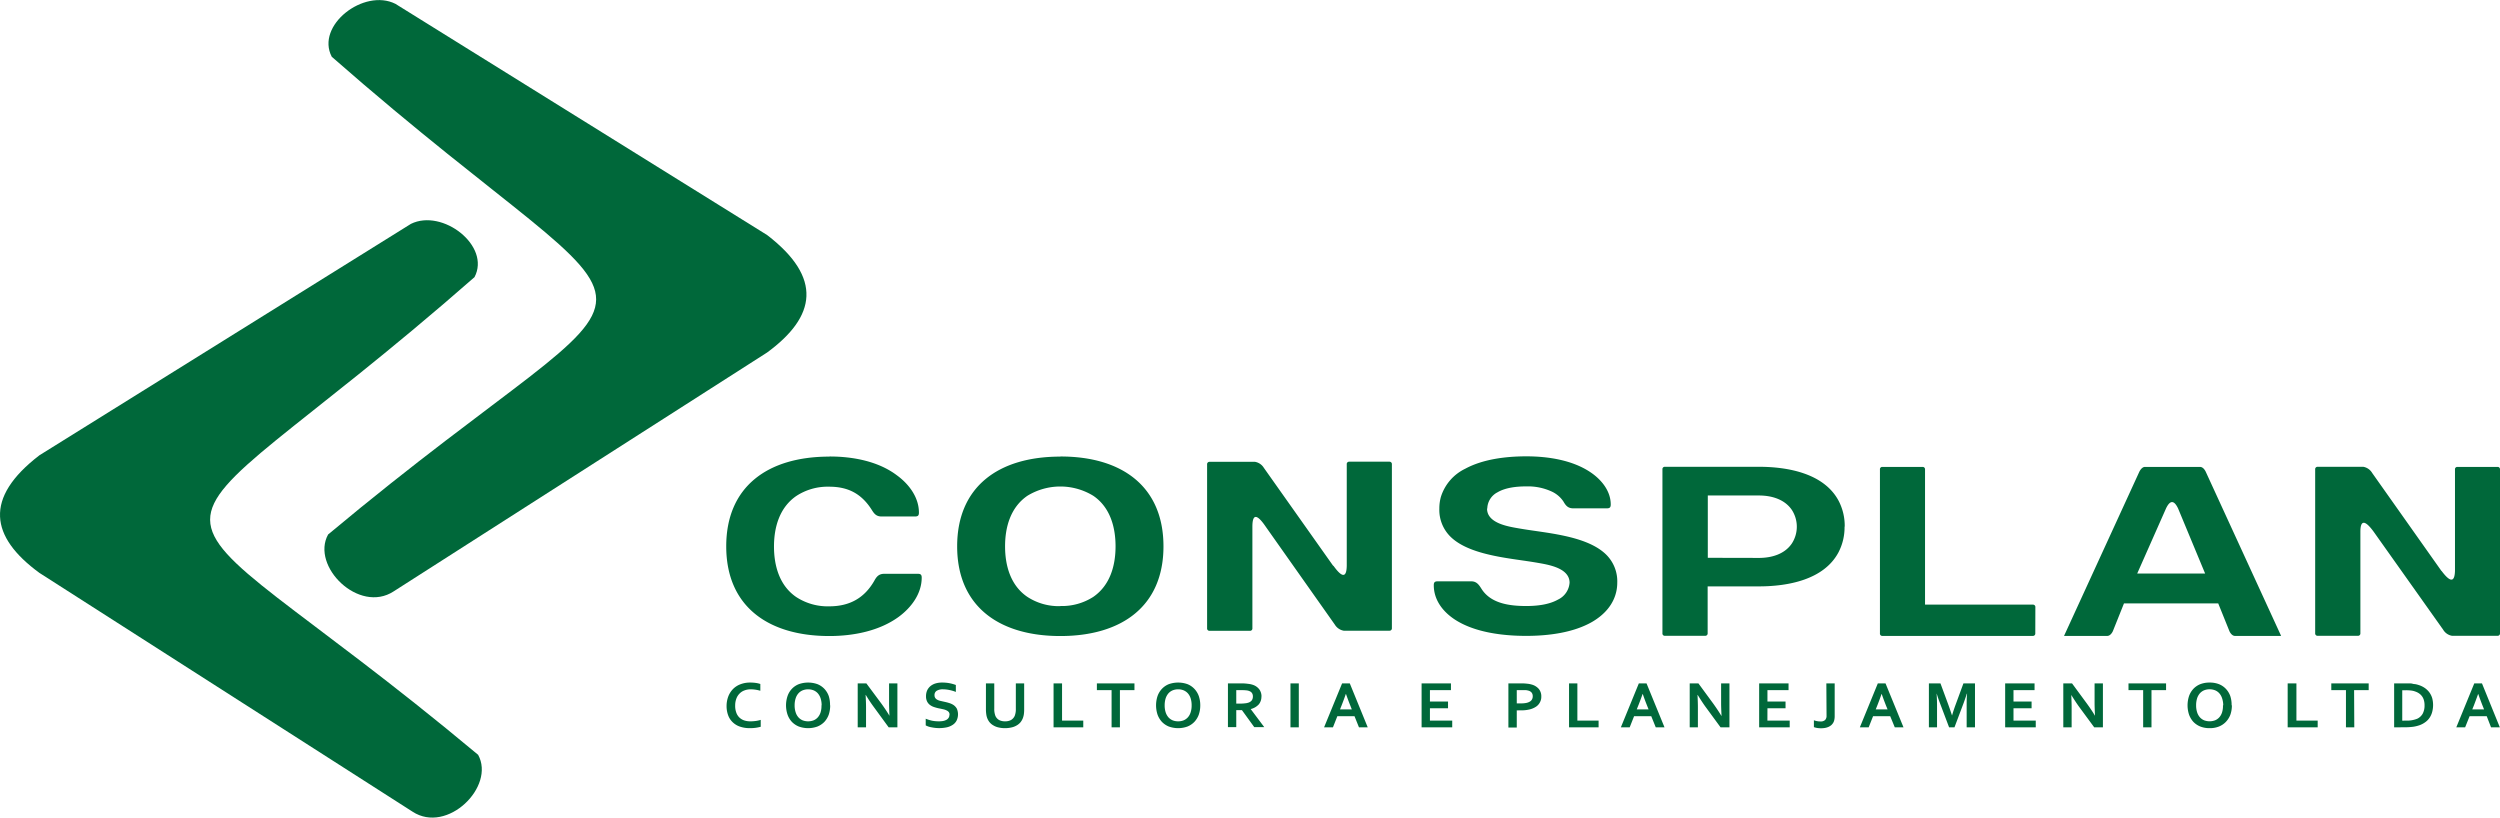<svg xmlns="http://www.w3.org/2000/svg" viewBox="0 0 648.04 211.94"><path d="M86,14.72c91.32,80.08,91.74,46.4-.95,123.83-4.53,8.22,8,20.63,17,14.74l96.79-61.91c12.75-9.34,14.44-19.38,0-30.46L102.51,1C94.35-3.12,81.75,6.61,86,14.72" style="fill:#00683a"></path><path d="M385.53,131.81a4.86,4.86,0,0,1,2.67-4.21c2.12-1.24,5-1.52,7.48-1.52a14.73,14.73,0,0,1,6.56,1.34,7.33,7.33,0,0,1,3,2.54l0,0v0c.63,1.09,1.19,1.81,2.59,1.81h8.7c.77,0,1-.29,1-1,0-3.4-2.28-6.31-5.1-8.25-4.68-3.23-11.09-4.23-16.76-4.23-5.25,0-11.23.71-15.85,3.21a12.11,12.11,0,0,0-6.32,7.31,11.05,11.05,0,0,0-.4,3,9.75,9.75,0,0,0,2.73,7.15c2.82,2.9,7.53,4.28,11.5,5.11s7.7,1.19,11.55,1.87c2.55.45,6.62,1.19,7.71,3.75a3.44,3.44,0,0,1,.27,1.33,5.24,5.24,0,0,1-3,4.4c-2.36,1.34-5.53,1.67-8.23,1.67-4.39,0-9.28-.66-11.66-4.55-.64-1-1.24-1.85-2.61-1.85h-8.7c-.78,0-1,.3-1,1,0,3.71,2.2,6.72,5.33,8.82,5.14,3.42,12.49,4.32,18.63,4.32,5.67,0,12.21-.8,17.13-3.65,3.21-1.88,5.6-4.59,6.28-8.13a10.76,10.76,0,0,0,.19-2,9.73,9.73,0,0,0-2.73-7.14c-2.82-2.9-7.53-4.29-11.5-5.12s-7.7-1.19-11.54-1.87c-2.56-.44-6.63-1.18-7.72-3.73a3.49,3.49,0,0,1-.26-1.35m-39.89,14.83-17.95-25.37a3.37,3.37,0,0,0-2.32-1.59H313.55a.62.62,0,0,0-.65.68v42.46a.61.61,0,0,0,.65.67H324a.61.61,0,0,0,.64-.67V136.53c0-3.44,1.21-3.31,3.46,0L346,161.9a3.39,3.39,0,0,0,2.32,1.59h11.83a.61.61,0,0,0,.65-.67V120.36a.62.62,0,0,0-.65-.68H349.74a.61.61,0,0,0-.64.68v26.28C349.05,149.92,347.82,149.7,345.64,146.64Zm-70.73,10.45a14.88,14.88,0,0,1-8.54-2.4c-4.42-3-5.78-8.21-5.78-13.1s1.36-10.07,5.78-13.1a16.35,16.35,0,0,1,17.09,0c4.41,3,5.77,8.2,5.77,13.1s-1.36,10.06-5.77,13.1A15,15,0,0,1,274.91,157.09Zm0-38.76c-16,0-26.74,7.78-26.74,23.26s10.76,23.25,26.74,23.25,26.74-7.77,26.74-23.25S290.89,118.33,274.91,118.33Zm-59.86,0c-16,0-26.74,7.78-26.74,23.26s10.76,23.25,26.74,23.25c6.28,0,13-1.33,18-5,3.32-2.45,5.93-6.06,5.93-10.13,0-.71-.22-1-1-1h-8.7c-1.4,0-2,.72-2.59,1.81-2.52,4.4-6.3,6.62-11.68,6.62a14.91,14.91,0,0,1-8.54-2.4c-4.41-3-5.78-8.21-5.78-13.1s1.37-10.07,5.78-13.1a14.84,14.84,0,0,1,8.54-2.41c5,0,8.37,1.9,10.94,5.87l0,0c.66,1.07,1.2,1.85,2.61,1.85h8.7c.78,0,1-.29,1-1,0-3.91-2.52-7.35-5.71-9.67C227.71,119.59,221.14,118.33,215.05,118.33Z" style="fill:#00683a"></path><path d="M642.37,179.89c-.42,1.19-.8,2.18-1.11,3l-.41,1h3.06l-.4-1c-.32-.82-.69-1.8-1.11-3Zm2.23,5.76h-4.44L639,188.54h-2.29l4.66-11.39h2L648,188.54h-2.28Zm-21,1.14a7.11,7.11,0,0,0,3-.49A3.19,3.19,0,0,0,628,185a4.44,4.44,0,0,0,.48-2.19,4.5,4.5,0,0,0-.16-1.27,3.11,3.11,0,0,0-1.18-1.74,3.68,3.68,0,0,0-1-.52,4.4,4.4,0,0,0-1.11-.28,11.41,11.41,0,0,0-1.38-.08h-.95v7.89Zm-3,1.75V177.15h3.11l.84,0c.29,0,.56,0,.84.09s.53.07.77.12a4.47,4.47,0,0,1,.7.18,5.9,5.9,0,0,1,1.66.78,5.15,5.15,0,0,1,1.21,1.16,4.94,4.94,0,0,1,.74,1.51,7,7,0,0,1,0,3.52,4.93,4.93,0,0,1-.63,1.46,4.33,4.33,0,0,1-1.09,1.17,5.88,5.88,0,0,1-1.55.84,8.72,8.72,0,0,1-1.69.41,15.47,15.47,0,0,1-2.14.13Zm-10.33,0h-2.16V178.9h-3.8v-1.75H614v1.75h-3.78Zm-15-11.39v9.64h5.51v1.75H593V177.15Zm-16.73,5.69a7.3,7.3,0,0,1-.38,2.39A5.54,5.54,0,0,1,577,187.1a5.12,5.12,0,0,1-1.8,1.22,6.33,6.33,0,0,1-2.42.43,6.44,6.44,0,0,1-2.44-.43,5.21,5.21,0,0,1-1.8-1.22,5.66,5.66,0,0,1-1.11-1.87,7.74,7.74,0,0,1,0-4.79,5.42,5.42,0,0,1,1.11-1.86,5.1,5.1,0,0,1,1.8-1.23,6.64,6.64,0,0,1,2.44-.42,6.53,6.53,0,0,1,2.42.42,5,5,0,0,1,1.8,1.23,5.31,5.31,0,0,1,1.13,1.86A7.37,7.37,0,0,1,578.47,182.84Zm-2.24,0A5.74,5.74,0,0,0,576,181a3.58,3.58,0,0,0-.73-1.3,3,3,0,0,0-1.1-.77,3.93,3.93,0,0,0-2.81,0,3.13,3.13,0,0,0-1.1.77,3.73,3.73,0,0,0-.73,1.3,6,6,0,0,0-.26,1.83,5.81,5.81,0,0,0,.26,1.81,3.6,3.6,0,0,0,.73,1.31,3.13,3.13,0,0,0,1.1.77,4.07,4.07,0,0,0,2.81,0,3,3,0,0,0,1.1-.77,3.46,3.46,0,0,0,.73-1.31A5.53,5.53,0,0,0,576.23,182.84Zm-18.6,5.7h-2.16V178.9h-3.8v-1.75h9.74v1.75h-3.78ZM541,182.44c.85,1.17,1.53,2.2,2.06,3.1h0c-.07-1.48-.11-2.56-.11-3.23v-5.16h2.16v11.39h-2.25L539,183.3c-.67-.91-1.37-2-2.09-3.16h0c.06,1.39.09,2.47.09,3.25v5.15h-2.16V177.15h2.27Zm-19.07,4.35h5.77v1.75h-7.93V177.15h7.62v1.75h-5.46v2.94h4.69v1.75h-4.69ZM506,185.48c.25-.89.57-1.85.95-2.88l2-5.45h3v11.39h-2.16v-5.77c0-.84,0-1.83.11-2.94h-.08c-.09.32-.21.69-.35,1.08s-.27.8-.42,1.2l-2.42,6.43h-1.39l-2.43-6.43c-.15-.4-.29-.79-.43-1.2s-.24-.76-.35-1.08H502c.07,1,.11,2,.11,2.93v5.78H500V177.15h3l2,5.42c.33.91.66,1.88,1,2.91Zm-18.27-5.59c-.41,1.19-.79,2.18-1.11,3l-.4,1h3.07l-.41-1c-.32-.82-.7-1.8-1.11-3Zm2.24,5.76h-4.44l-1.14,2.89H482.1l4.66-11.39h2l4.66,11.39h-2.26Zm-16.55-8.5h2.16v8.41a4.45,4.45,0,0,1-.09,1,2.44,2.44,0,0,1-.25.72,2.66,2.66,0,0,1-.55.69,3.24,3.24,0,0,1-.76.47,4.45,4.45,0,0,1-.9.26,6.56,6.56,0,0,1-1,.08,7,7,0,0,1-1-.08,4.4,4.4,0,0,1-.84-.22v-1.78a4.11,4.11,0,0,0,.82.23,4.33,4.33,0,0,0,.87.08,1.64,1.64,0,0,0,1.21-.37,1.5,1.5,0,0,0,.38-1.1Zm-15.28,9.64h5.78v1.75H456V177.15h7.62v1.75h-5.47v2.94h4.69v1.75h-4.69Zm-14-4.35c.83,1.17,1.52,2.2,2.05,3.1h.06c-.08-1.48-.11-2.56-.11-3.23v-5.16h2.16v11.39H446l-3.84-5.24c-.67-.91-1.37-2-2.09-3.16h-.05c.07,1.39.1,2.47.1,3.25v5.15H438V177.15h2.26Zm-18.35-2.55c-.42,1.19-.79,2.18-1.12,3l-.4,1h3.07l-.4-1c-.33-.82-.7-1.8-1.11-3Zm2.24,5.76h-4.45l-1.14,2.89h-2.29l4.66-11.39h2l4.66,11.39h-2.27Zm-19.15-8.5v9.64h5.5v1.75h-7.66V177.15Zm-15.71,5.18.47,0h.59a6.69,6.69,0,0,0,1.46-.13,2.75,2.75,0,0,0,.94-.38,1.38,1.38,0,0,0,.52-.59,1.68,1.68,0,0,0,.16-.75,1.55,1.55,0,0,0-.23-.87,1.57,1.57,0,0,0-.83-.57,3.91,3.91,0,0,0-.76-.15c-.3,0-.67,0-1.1,0h-1.22Zm1.1,1.8a5.43,5.43,0,0,1-.57,0,3,3,0,0,1-.53,0v4.46H391V177.15h3.4a10.87,10.87,0,0,1,1.49.08,6,6,0,0,1,1.13.21,3.74,3.74,0,0,1,1.86,1.14,3,3,0,0,1,.65,2,2.9,2.9,0,0,1-.36,1.48,3,3,0,0,1-1,1.12,5.2,5.2,0,0,1-1.65.71A8.86,8.86,0,0,1,394.26,184.13Zm-23.61,2.66h5.78v1.75h-7.94V177.15h7.61v1.75h-5.45v2.94h4.69v1.75h-4.69Zm-21.8-6.9c-.41,1.19-.79,2.18-1.11,3l-.4,1h3.06l-.39-1c-.33-.82-.7-1.8-1.12-3Zm2.25,5.76h-4.45l-1.14,2.89h-2.3l4.67-11.39h2l4.65,11.39h-2.27Zm-16.6,2.89V177.15h2.16v11.39Zm-13-6.16a8.81,8.81,0,0,0,1.25-.07,3.58,3.58,0,0,0,.87-.18,1.77,1.77,0,0,0,.9-.65,1.84,1.84,0,0,0,.24-.95,1.61,1.61,0,0,0-.2-.82,1.35,1.35,0,0,0-.67-.55,2.39,2.39,0,0,0-.76-.2,9.4,9.4,0,0,0-1.15-.06h-1.53v3.48Zm5.47-1.81a3.08,3.08,0,0,1-.67,2,4.13,4.13,0,0,1-2.11,1.23v0l3.52,4.69h-2.59l-3.2-4.41h-1.47v4.41H318.3V177.15h3.57a10.71,10.71,0,0,1,1.65.11,5.36,5.36,0,0,1,1.3.28,3.44,3.44,0,0,1,1.6,1.14A3.09,3.09,0,0,1,327,180.57Zm-15.85,2.27a7.3,7.3,0,0,1-.38,2.39,5.54,5.54,0,0,1-1.13,1.87,5.17,5.17,0,0,1-1.79,1.22,7.11,7.11,0,0,1-4.87,0,5.17,5.17,0,0,1-1.79-1.22,5.52,5.52,0,0,1-1.12-1.87,7.74,7.74,0,0,1,0-4.79,5.29,5.29,0,0,1,1.12-1.86,5.06,5.06,0,0,1,1.79-1.23,7.27,7.27,0,0,1,4.87,0,5.06,5.06,0,0,1,1.79,1.23,5.31,5.31,0,0,1,1.13,1.86A7.37,7.37,0,0,1,311.13,182.84Zm-2.24,0a5.74,5.74,0,0,0-.26-1.83,3.58,3.58,0,0,0-.73-1.3,3.13,3.13,0,0,0-1.1-.77,3.75,3.75,0,0,0-1.4-.26,3.8,3.8,0,0,0-1.41.26,3.13,3.13,0,0,0-1.1.77,3.9,3.9,0,0,0-.73,1.3,6,6,0,0,0-.26,1.83,5.81,5.81,0,0,0,.26,1.81,3.76,3.76,0,0,0,.73,1.31,3.13,3.13,0,0,0,1.1.77,3.8,3.8,0,0,0,1.41.25,3.75,3.75,0,0,0,1.4-.25,3.13,3.13,0,0,0,1.1-.77,3.46,3.46,0,0,0,.73-1.31A5.53,5.53,0,0,0,308.89,182.84Zm-18.59,5.7h-2.16V178.9h-3.81v-1.75h9.74v1.75H290.3Zm-15-11.39v9.64h5.5v1.75H273.1V177.15Zm-14.78,11.6a7,7,0,0,1-1.66-.18,4.19,4.19,0,0,1-1.3-.5,3.56,3.56,0,0,1-1-.8,3.77,3.77,0,0,1-.63-1.06,4.37,4.37,0,0,1-.27-1.05,8.65,8.65,0,0,1-.09-1.3v-6.71h2.16v6.52a5,5,0,0,0,.29,1.89,2.3,2.3,0,0,0,1,1.1,3.26,3.26,0,0,0,1.51.32,3.19,3.19,0,0,0,1.5-.32,2.35,2.35,0,0,0,1-1.1,4.83,4.83,0,0,0,.29-1.89v-6.52h2.16v6.71a8.72,8.72,0,0,1-.08,1.3,4.9,4.9,0,0,1-.28,1.05,4,4,0,0,1-.63,1.06,3.66,3.66,0,0,1-1,.8,4.32,4.32,0,0,1-1.32.5A7.18,7.18,0,0,1,260.48,188.75Zm-14.38-3.48a1.08,1.08,0,0,0-.22-.71,1.6,1.6,0,0,0-.6-.43,3.45,3.45,0,0,0-.84-.28c-.32-.07-.65-.15-1-.21a10.62,10.62,0,0,1-1.32-.35,3.73,3.73,0,0,1-1.09-.55,2.53,2.53,0,0,1-.75-.9,2.93,2.93,0,0,1-.28-1.37,3.62,3.62,0,0,1,.32-1.56,3.26,3.26,0,0,1,.89-1.11,3.9,3.9,0,0,1,1.32-.66,5.79,5.79,0,0,1,1.69-.21,10,10,0,0,1,1.88.17,9.83,9.83,0,0,1,1.63.46v1.8a9.12,9.12,0,0,0-1.74-.51,8.37,8.37,0,0,0-1.59-.17,3,3,0,0,0-1.63.38,1.27,1.27,0,0,0-.57,1.13,1.21,1.21,0,0,0,.18.71,1.4,1.4,0,0,0,.52.47,2.79,2.79,0,0,0,.74.29l.88.2c.5.11,1,.22,1.42.36a4.33,4.33,0,0,1,1.21.55,2.89,2.89,0,0,1,.84.93,3.74,3.74,0,0,1-.06,3.07,2.86,2.86,0,0,1-1,1.11,4.51,4.51,0,0,1-1.57.66,9.56,9.56,0,0,1-3.89,0,4.86,4.86,0,0,1-1.55-.51V186.3a9.75,9.75,0,0,0,1.7.53,9.51,9.51,0,0,0,1.7.15,6.32,6.32,0,0,0,1-.07,3,3,0,0,0,.89-.28,1.57,1.57,0,0,0,.63-.54A1.35,1.35,0,0,0,246.1,185.27Zm-17.63-2.83c.84,1.17,1.52,2.2,2.05,3.1h0c-.07-1.48-.1-2.56-.1-3.23v-5.16h2.16v11.39h-2.26l-3.83-5.24a37.65,37.65,0,0,1-2.1-3.16h-.05c.08,1.39.11,2.47.11,3.25v5.15h-2.16V177.15h2.25Zm-13.31.4a7.58,7.58,0,0,1-.37,2.39,5.52,5.52,0,0,1-1.12,1.87,5.21,5.21,0,0,1-1.8,1.22,7.08,7.08,0,0,1-4.86,0,5.21,5.21,0,0,1-1.8-1.22,5.34,5.34,0,0,1-1.11-1.87,7.55,7.55,0,0,1,0-4.79,5.05,5.05,0,0,1,2.91-3.09,7.24,7.24,0,0,1,4.86,0,5.1,5.1,0,0,1,1.8,1.23,5.29,5.29,0,0,1,1.12,1.86A7.64,7.64,0,0,1,215.16,182.84Zm-2.22,0a5.73,5.73,0,0,0-.27-1.83,3.73,3.73,0,0,0-.73-1.3,3,3,0,0,0-1.1-.77,3.9,3.9,0,0,0-2.8,0,3,3,0,0,0-1.1.77,3.58,3.58,0,0,0-.73,1.3,5.73,5.73,0,0,0-.27,1.83,5.52,5.52,0,0,0,.27,1.81,3.46,3.46,0,0,0,.73,1.31,3,3,0,0,0,1.1.77,4,4,0,0,0,2.8,0,3,3,0,0,0,1.1-.77,3.6,3.6,0,0,0,.73-1.31A5.52,5.52,0,0,0,212.94,182.84Zm-18.39-4.16a4.49,4.49,0,0,0-1.62.29,3.32,3.32,0,0,0-1.27.82,3.63,3.63,0,0,0-.83,1.32,5.07,5.07,0,0,0-.3,1.8,4.86,4.86,0,0,0,.28,1.78,3.21,3.21,0,0,0,.78,1.27,3.34,3.34,0,0,0,1.24.77,5,5,0,0,0,1.66.25,10.32,10.32,0,0,0,1.35-.09,7.39,7.39,0,0,0,1.31-.29v1.79a10.18,10.18,0,0,1-2.8.36,7.75,7.75,0,0,1-2.62-.41,5,5,0,0,1-1.9-1.18,4.62,4.62,0,0,1-1.14-1.8,6.82,6.82,0,0,1-.39-2.31,7.08,7.08,0,0,1,.41-2.43,5.68,5.68,0,0,1,1.19-1.94,5.26,5.26,0,0,1,1.92-1.28,6.85,6.85,0,0,1,2.6-.47,10.6,10.6,0,0,1,1.42.09,6.53,6.53,0,0,1,1.21.28v1.76a8.24,8.24,0,0,0-1.31-.29A9.83,9.83,0,0,0,194.55,178.68Z" style="fill:#00683a"></path><path d="M632.86,148l-17.94-25.38A3.37,3.37,0,0,0,612.6,121H600.77a.61.61,0,0,0-.64.67v42.47a.61.61,0,0,0,.64.67h10.44a.61.61,0,0,0,.64-.67v-26.3c0-3,1.11-3.2,3.45,0l18,25.38a3.33,3.33,0,0,0,2.31,1.59H647.4a.61.61,0,0,0,.64-.67V121.7a.61.61,0,0,0-.64-.67H637a.6.6,0,0,0-.63.67V148c-.1,3-1.22,3-3.47,0m-71.44-16.19c1.1-2.32,2.14-2.1,3.14,0l7,16.85H554Zm29.83,33h0L571.77,122.3c-.26-.55-.77-1.27-1.49-1.27H556c-.7,0-1.25.82-1.49,1.34l-19.48,42.47h11.22c.69,0,1.23-.75,1.45-1.26l2.87-7.17H575l2.88,7.14c.22.54.76,1.29,1.45,1.29h11.92Zm-63.69-7.41a.61.61,0,0,0-.64-.67H499V121.7a.61.61,0,0,0-.64-.67H487.94a.6.6,0,0,0-.63.67v42.47a.6.6,0,0,0,.63.67h39a.61.61,0,0,0,.64-.67Zm-84.91-12.81V128.44h13.27c3.31,0,6.65,1,8.51,3.73a8,8,0,0,1,0,8.72c-1.86,2.74-5.2,3.73-8.51,3.73Zm35.49-8.09a14,14,0,0,0-1.61-6.74c-3.77-7-13-8.76-20.61-8.76H431.57a.6.6,0,0,0-.64.67v42.47a.6.6,0,0,0,.64.67H442a.61.61,0,0,0,.65-.67V152h13.27c7.62,0,16.84-1.75,20.61-8.76A14,14,0,0,0,478.14,136.53Z" style="fill:#00683a"></path><path d="M123,71.84c-91.33,80.08-91.74,46.39.94,123.82,4.52,8.23-8,20.63-17,14.74L10.2,148.49c-12.74-9.33-14.43-19.38,0-30.46l96.32-60C114.67,54,127.28,63.72,123,71.84" style="fill:#00683a"></path></svg>